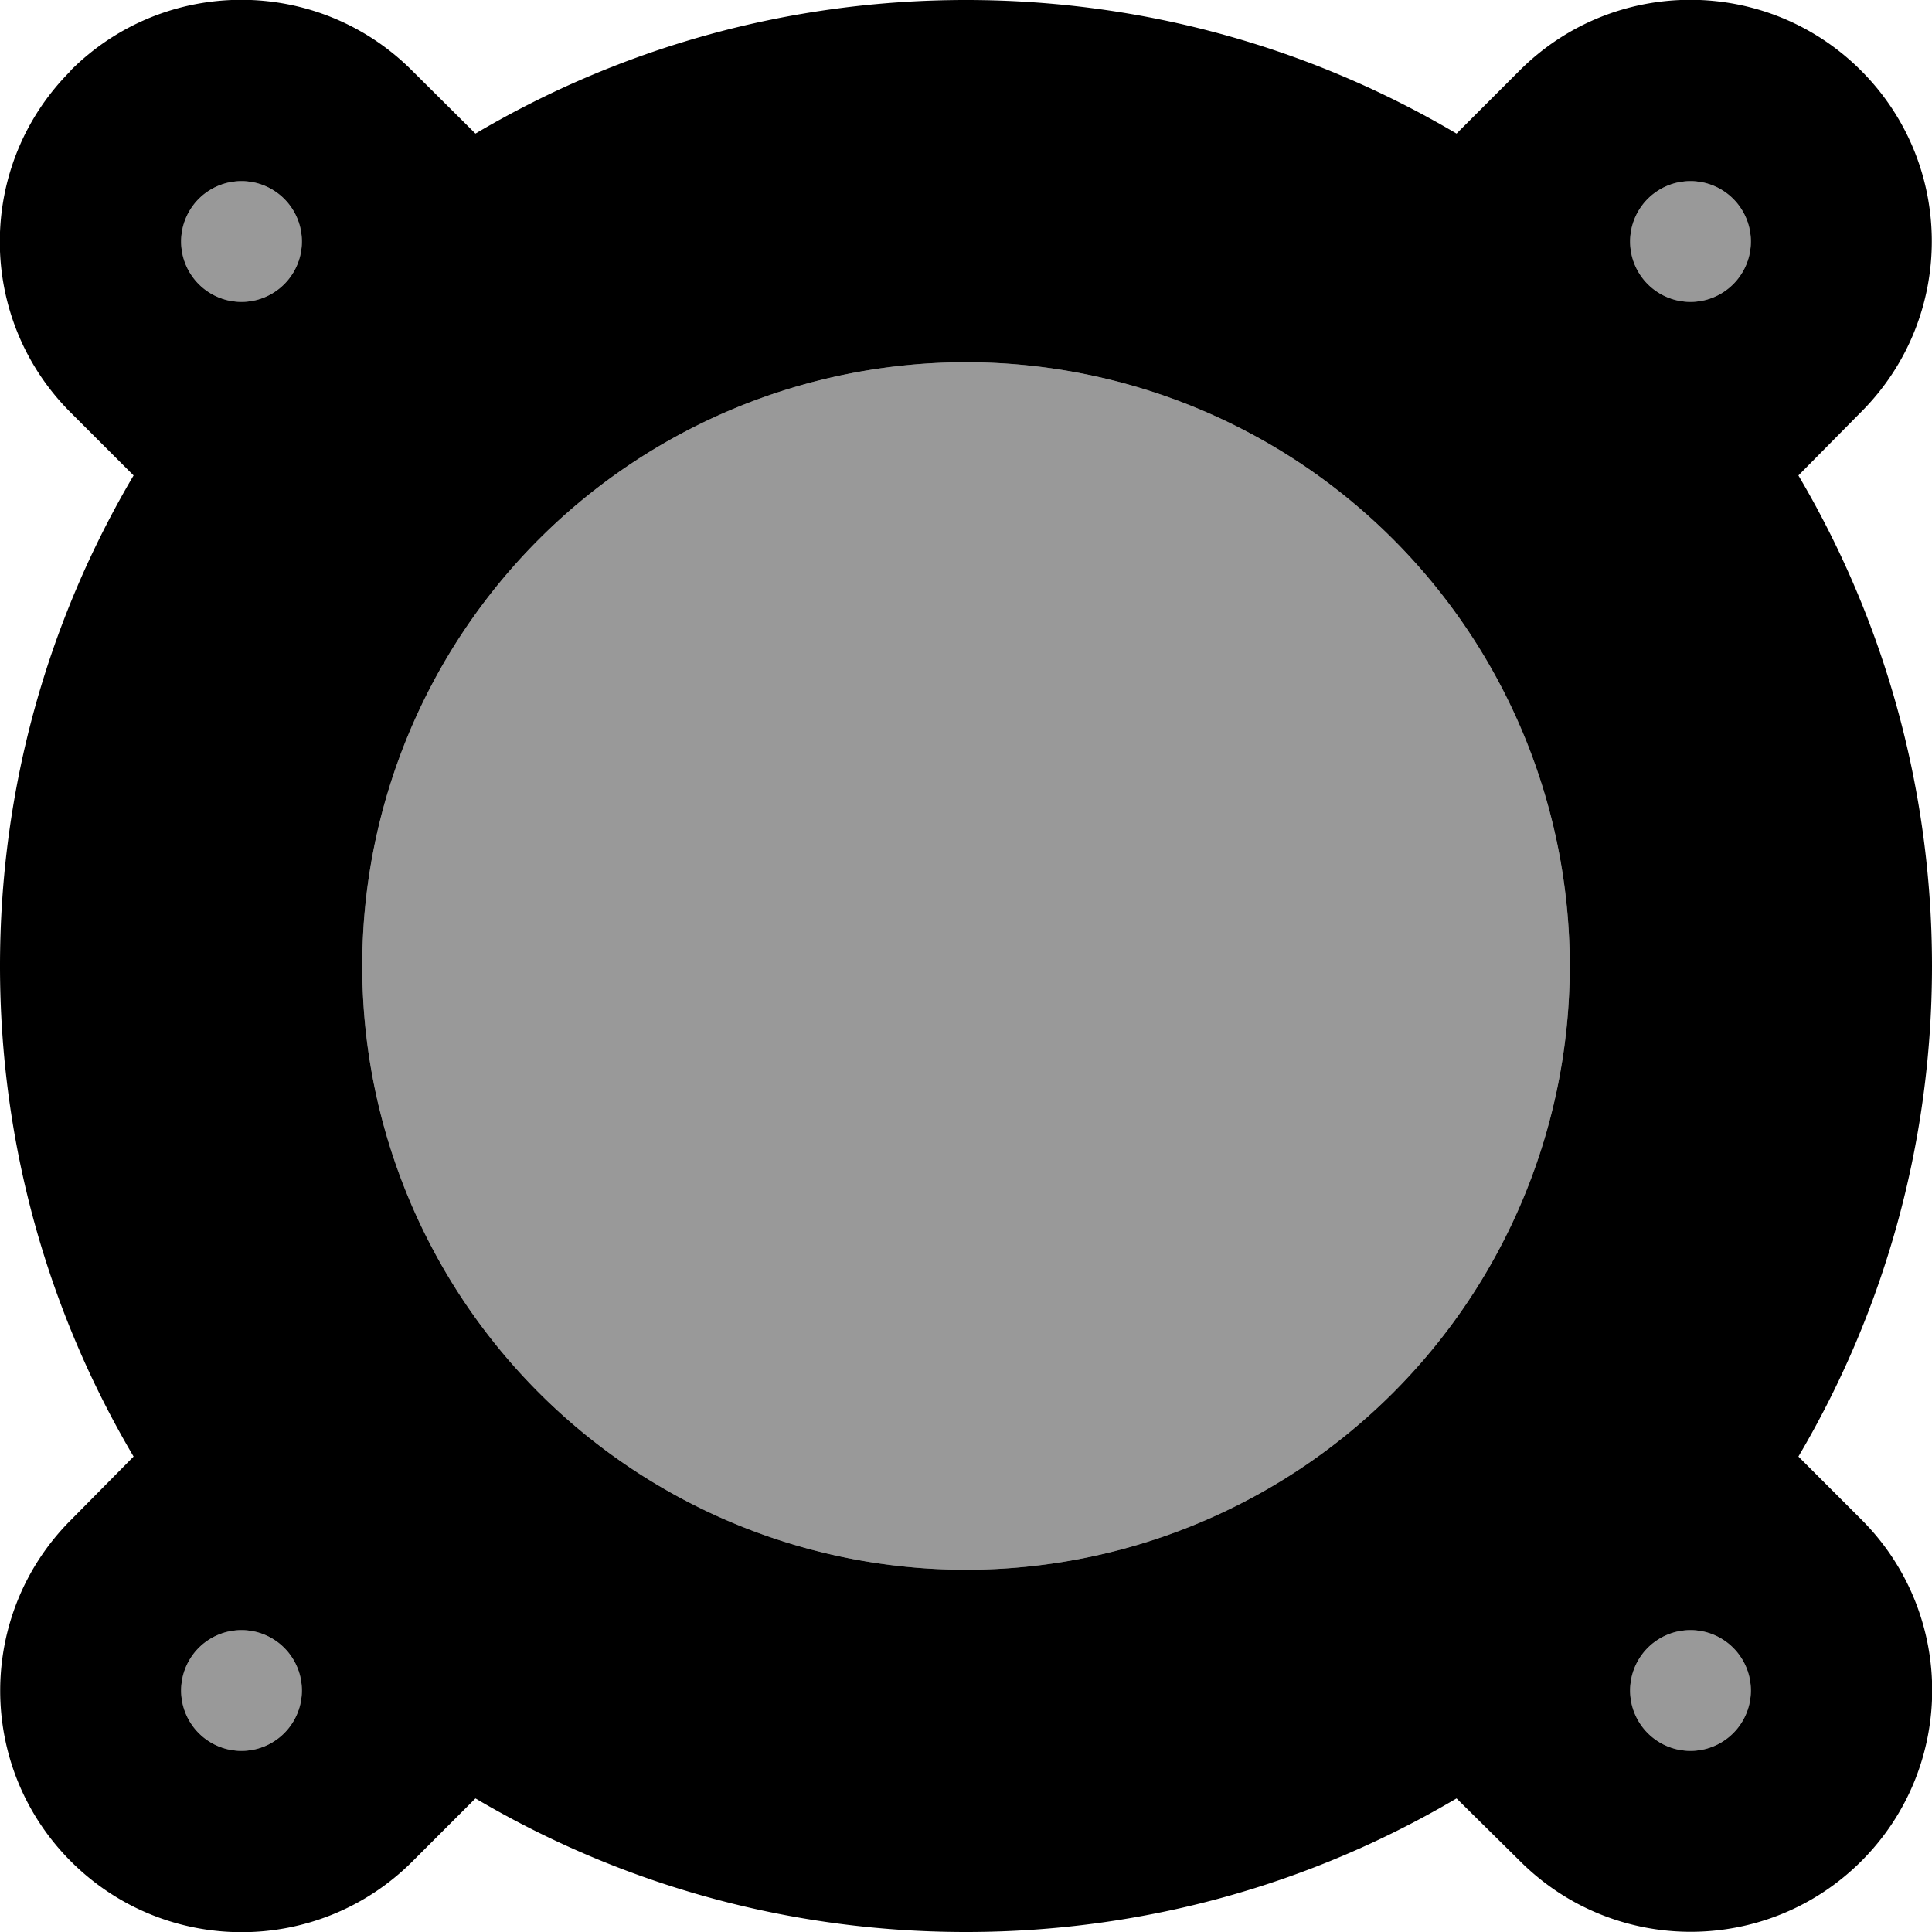 <svg xmlns="http://www.w3.org/2000/svg" viewBox="0 0 512 512"><!--! Font Awesome Pro 6.7.1 by @fontawesome - https://fontawesome.com License - https://fontawesome.com/license (Commercial License) Copyright 2024 Fonticons, Inc. --><defs><style>.fa-secondary{opacity:.4}</style></defs><path class="fa-secondary" d="M48 64a16 16 0 1 0 32 0A16 16 0 1 0 48 64zm0 384a16 16 0 1 0 32 0 16 16 0 1 0 -32 0zM96 256a160 160 0 1 0 320 0A160 160 0 1 0 96 256zM432 64a16 16 0 1 0 32 0 16 16 0 1 0 -32 0zm0 384a16 16 0 1 0 32 0 16 16 0 1 0 -32 0z"/><path class="fa-primary" d="M18.7 18.7c25-25 65.5-25 90.5 0L126 35.4C164.1 12.9 208.5 0 256 0s91.9 12.9 130 35.4l16.7-16.7c25-25 65.5-25 90.5 0s25 65.5 0 90.5L476.6 126c22.5 38.1 35.4 82.6 35.4 130s-12.9 91.9-35.4 130l16.7 16.7c25 25 25 65.5 0 90.5s-65.5 25-90.5 0L386 476.6C347.9 499.1 303.5 512 256 512s-91.9-12.9-130-35.4l-16.7 16.7c-25 25-65.5 25-90.5 0s-25-65.5 0-90.5L35.4 386C12.9 347.9 0 303.5 0 256s12.9-91.9 35.4-130L18.7 109.3c-25-25-25-65.5 0-90.5zM64 80a16 16 0 1 0 0-32 16 16 0 1 0 0 32zM256 416a160 160 0 1 0 0-320 160 160 0 1 0 0 320zM80 448a16 16 0 1 0 -32 0 16 16 0 1 0 32 0zM448 80a16 16 0 1 0 0-32 16 16 0 1 0 0 32zm16 368a16 16 0 1 0 -32 0 16 16 0 1 0 32 0z"/></svg>